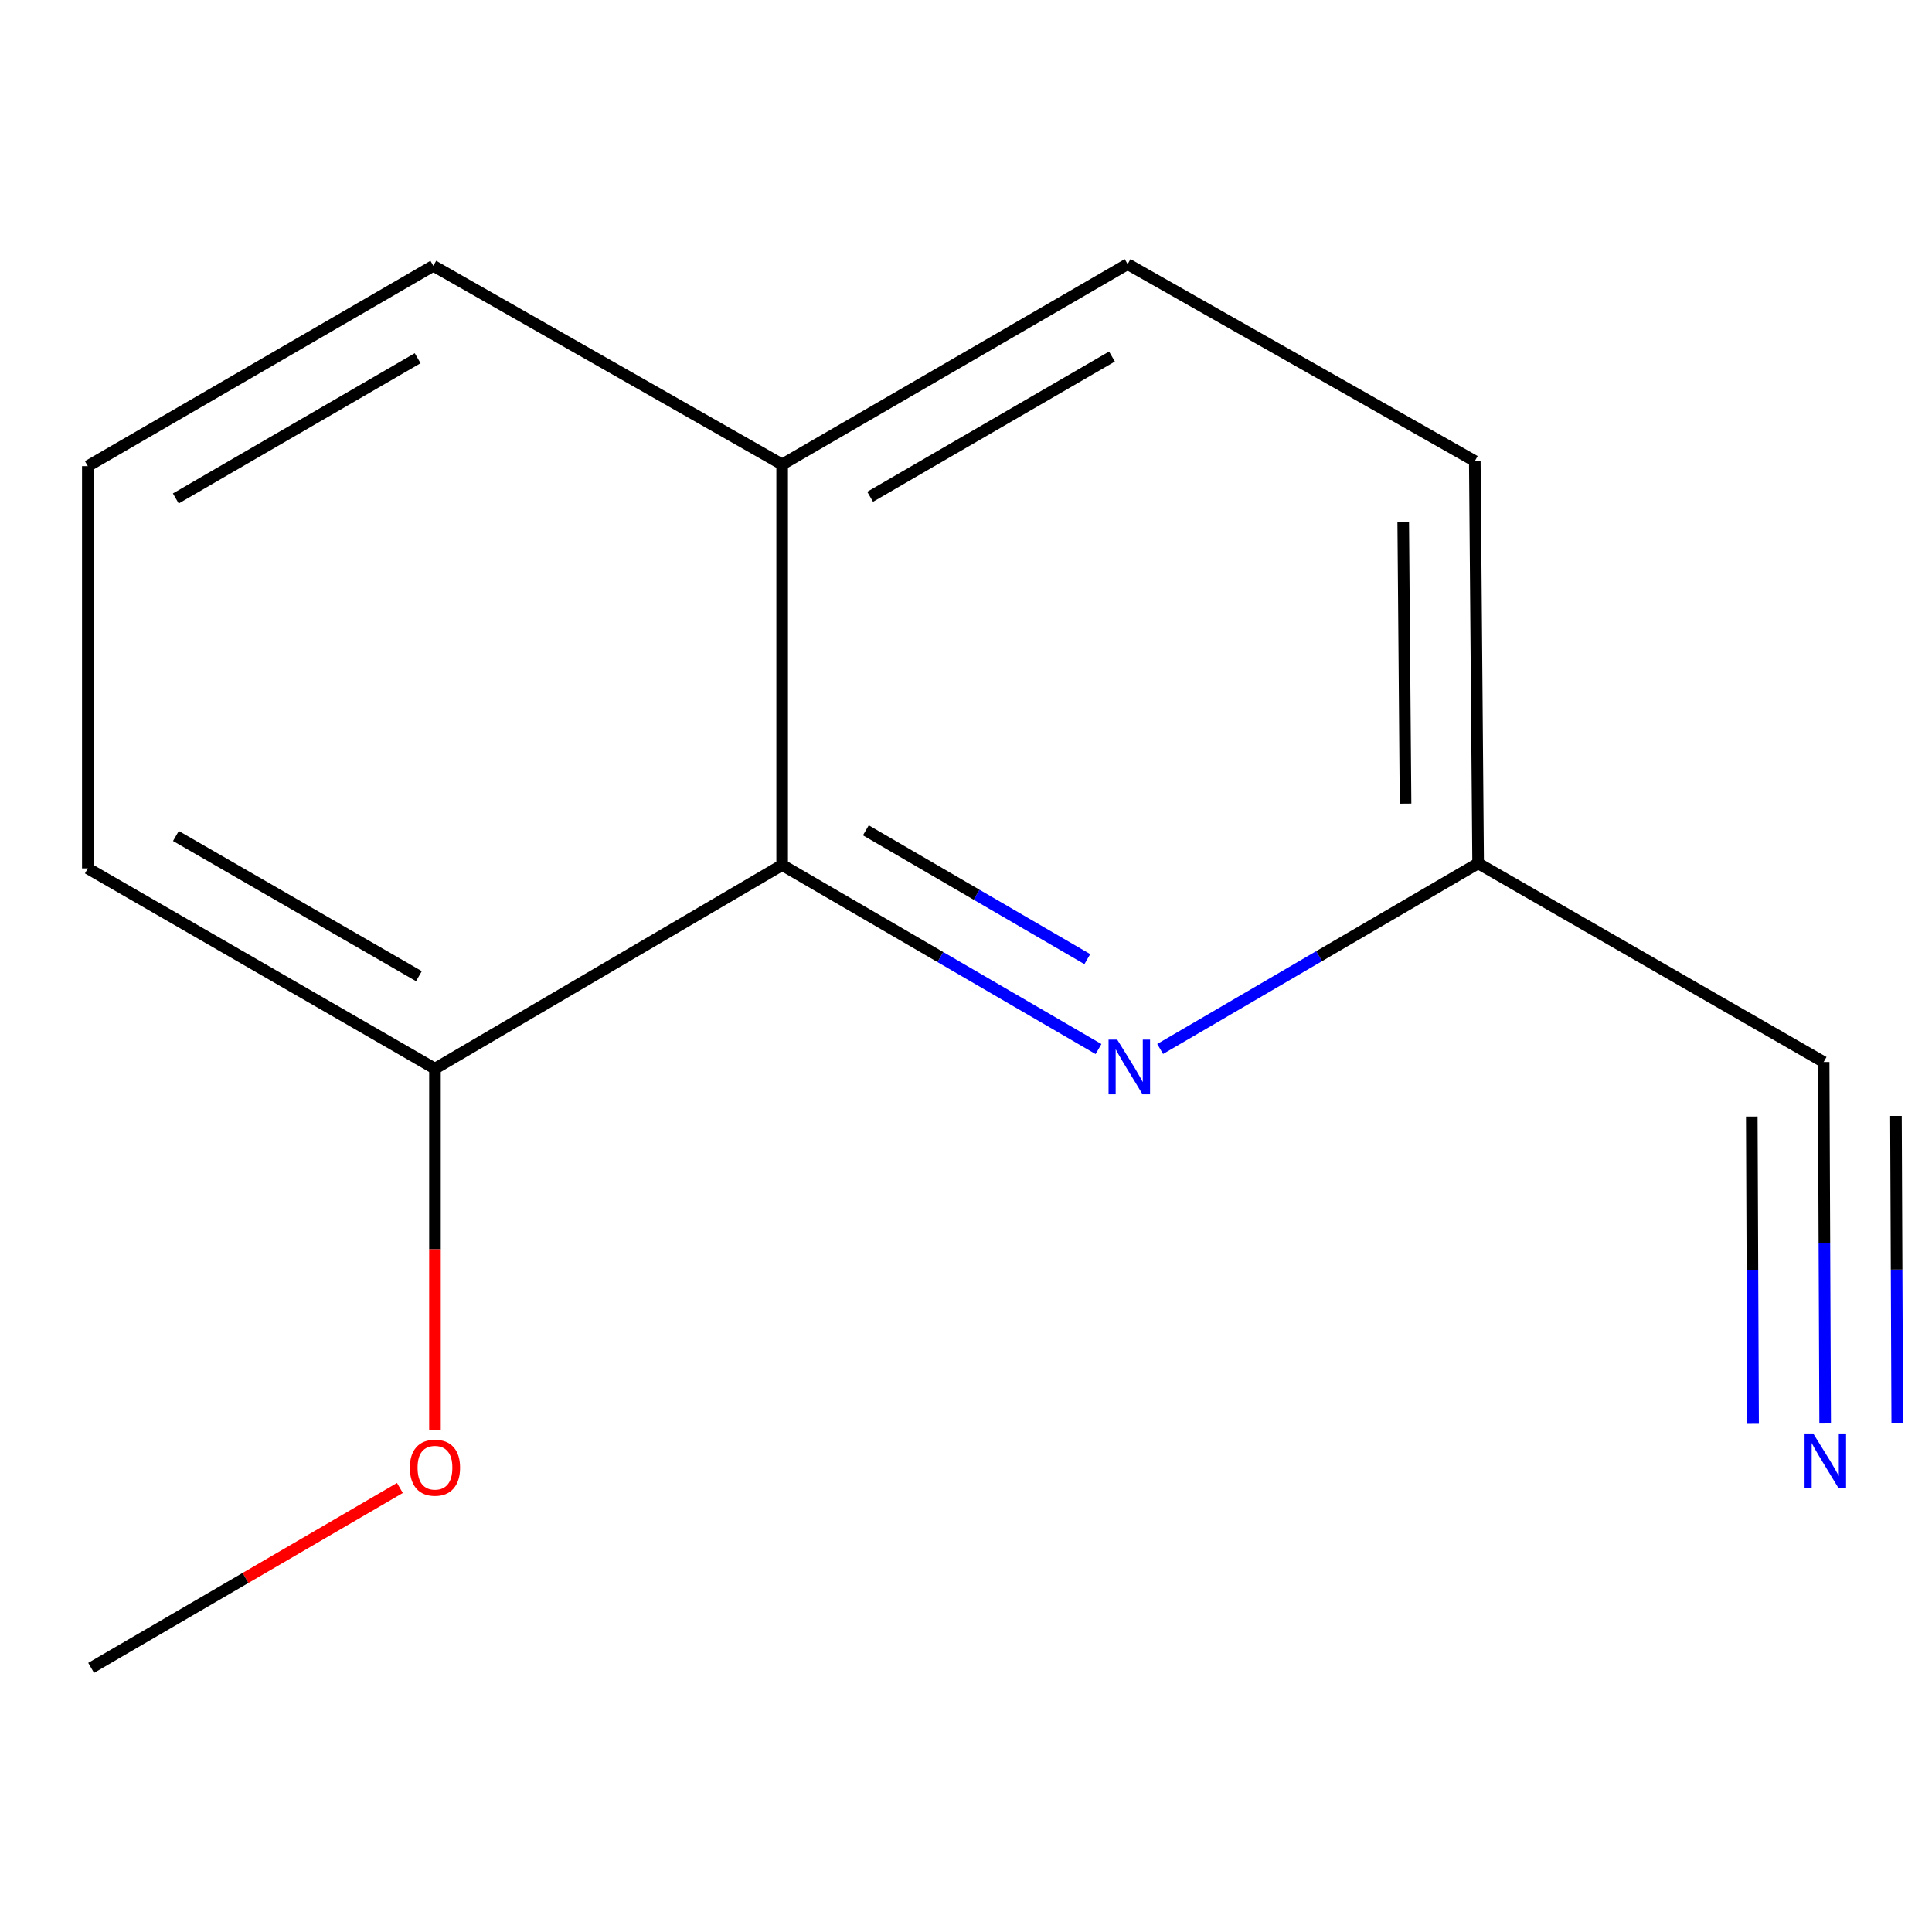 <?xml version='1.0' encoding='iso-8859-1'?>
<svg version='1.1' baseProfile='full'
              xmlns='http://www.w3.org/2000/svg'
                      xmlns:rdkit='http://www.rdkit.org/xml'
                      xmlns:xlink='http://www.w3.org/1999/xlink'
                  xml:space='preserve'
width='1000px' height='1000px' viewBox='0 0 1000 1000'>
<!-- END OF HEADER -->
<rect style='opacity:1.0;fill:#FFFFFF;stroke:none' width='1000' height='1000' x='0' y='0'> </rect>
<path class='bond-0' d='M 568.588,542.989 L 486.715,495.365' style='fill:none;fill-rule:evenodd;stroke:#0000FF;stroke-width:6px;stroke-linecap:butt;stroke-linejoin:miter;stroke-opacity:1' />
<path class='bond-0' d='M 486.715,495.365 L 404.842,447.741' style='fill:none;fill-rule:evenodd;stroke:#000000;stroke-width:6px;stroke-linecap:butt;stroke-linejoin:miter;stroke-opacity:1' />
<path class='bond-0' d='M 562.787,496.448 L 505.476,463.112' style='fill:none;fill-rule:evenodd;stroke:#0000FF;stroke-width:6px;stroke-linecap:butt;stroke-linejoin:miter;stroke-opacity:1' />
<path class='bond-0' d='M 505.476,463.112 L 448.165,429.775' style='fill:none;fill-rule:evenodd;stroke:#000000;stroke-width:6px;stroke-linecap:butt;stroke-linejoin:miter;stroke-opacity:1' />
<path class='bond-3' d='M 600.492,542.939 L 682.785,494.905' style='fill:none;fill-rule:evenodd;stroke:#0000FF;stroke-width:6px;stroke-linecap:butt;stroke-linejoin:miter;stroke-opacity:1' />
<path class='bond-3' d='M 682.785,494.905 L 765.079,446.87' style='fill:none;fill-rule:evenodd;stroke:#000000;stroke-width:6px;stroke-linecap:butt;stroke-linejoin:miter;stroke-opacity:1' />
<path class='bond-4' d='M 404.842,447.741 L 225.138,553.13' style='fill:none;fill-rule:evenodd;stroke:#000000;stroke-width:6px;stroke-linecap:butt;stroke-linejoin:miter;stroke-opacity:1' />
<path class='bond-5' d='M 404.842,447.741 L 404.842,240.405' style='fill:none;fill-rule:evenodd;stroke:#000000;stroke-width:6px;stroke-linecap:butt;stroke-linejoin:miter;stroke-opacity:1' />
<path class='bond-1' d='M 944.701,736.812 L 944.307,643.251' style='fill:none;fill-rule:evenodd;stroke:#0000FF;stroke-width:6px;stroke-linecap:butt;stroke-linejoin:miter;stroke-opacity:1' />
<path class='bond-1' d='M 944.307,643.251 L 943.912,549.689' style='fill:none;fill-rule:evenodd;stroke:#000000;stroke-width:6px;stroke-linecap:butt;stroke-linejoin:miter;stroke-opacity:1' />
<path class='bond-1' d='M 982.014,736.655 L 981.679,657.127' style='fill:none;fill-rule:evenodd;stroke:#0000FF;stroke-width:6px;stroke-linecap:butt;stroke-linejoin:miter;stroke-opacity:1' />
<path class='bond-1' d='M 981.679,657.127 L 981.343,577.6' style='fill:none;fill-rule:evenodd;stroke:#000000;stroke-width:6px;stroke-linecap:butt;stroke-linejoin:miter;stroke-opacity:1' />
<path class='bond-1' d='M 907.389,736.97 L 907.053,657.442' style='fill:none;fill-rule:evenodd;stroke:#0000FF;stroke-width:6px;stroke-linecap:butt;stroke-linejoin:miter;stroke-opacity:1' />
<path class='bond-1' d='M 907.053,657.442 L 906.718,577.915' style='fill:none;fill-rule:evenodd;stroke:#000000;stroke-width:6px;stroke-linecap:butt;stroke-linejoin:miter;stroke-opacity:1' />
<path class='bond-2' d='M 943.912,549.689 L 765.079,446.87' style='fill:none;fill-rule:evenodd;stroke:#000000;stroke-width:6px;stroke-linecap:butt;stroke-linejoin:miter;stroke-opacity:1' />
<path class='bond-7' d='M 765.079,446.87 L 763.358,238.663' style='fill:none;fill-rule:evenodd;stroke:#000000;stroke-width:6px;stroke-linecap:butt;stroke-linejoin:miter;stroke-opacity:1' />
<path class='bond-7' d='M 727.509,415.948 L 726.305,270.203' style='fill:none;fill-rule:evenodd;stroke:#000000;stroke-width:6px;stroke-linecap:butt;stroke-linejoin:miter;stroke-opacity:1' />
<path class='bond-8' d='M 225.138,553.13 L 225.138,646.622' style='fill:none;fill-rule:evenodd;stroke:#000000;stroke-width:6px;stroke-linecap:butt;stroke-linejoin:miter;stroke-opacity:1' />
<path class='bond-8' d='M 225.138,646.622 L 225.138,740.114' style='fill:none;fill-rule:evenodd;stroke:#FF0000;stroke-width:6px;stroke-linecap:butt;stroke-linejoin:miter;stroke-opacity:1' />
<path class='bond-10' d='M 225.138,553.13 L 45.455,449.482' style='fill:none;fill-rule:evenodd;stroke:#000000;stroke-width:6px;stroke-linecap:butt;stroke-linejoin:miter;stroke-opacity:1' />
<path class='bond-10' d='M 216.829,505.261 L 91.051,432.708' style='fill:none;fill-rule:evenodd;stroke:#000000;stroke-width:6px;stroke-linecap:butt;stroke-linejoin:miter;stroke-opacity:1' />
<path class='bond-11' d='M 404.842,240.405 L 224.288,137.586' style='fill:none;fill-rule:evenodd;stroke:#000000;stroke-width:6px;stroke-linecap:butt;stroke-linejoin:miter;stroke-opacity:1' />
<path class='bond-13' d='M 404.842,240.405 L 583.654,136.716' style='fill:none;fill-rule:evenodd;stroke:#000000;stroke-width:6px;stroke-linecap:butt;stroke-linejoin:miter;stroke-opacity:1' />
<path class='bond-13' d='M 450.381,257.13 L 575.55,184.548' style='fill:none;fill-rule:evenodd;stroke:#000000;stroke-width:6px;stroke-linecap:butt;stroke-linejoin:miter;stroke-opacity:1' />
<path class='bond-6' d='M 583.654,136.716 L 763.358,238.663' style='fill:none;fill-rule:evenodd;stroke:#000000;stroke-width:6px;stroke-linecap:butt;stroke-linejoin:miter;stroke-opacity:1' />
<path class='bond-12' d='M 206.989,770.17 L 127.082,816.727' style='fill:none;fill-rule:evenodd;stroke:#FF0000;stroke-width:6px;stroke-linecap:butt;stroke-linejoin:miter;stroke-opacity:1' />
<path class='bond-12' d='M 127.082,816.727 L 47.175,863.284' style='fill:none;fill-rule:evenodd;stroke:#000000;stroke-width:6px;stroke-linecap:butt;stroke-linejoin:miter;stroke-opacity:1' />
<path class='bond-9' d='M 45.455,241.275 L 224.288,137.586' style='fill:none;fill-rule:evenodd;stroke:#000000;stroke-width:6px;stroke-linecap:butt;stroke-linejoin:miter;stroke-opacity:1' />
<path class='bond-9' d='M 90.996,258.002 L 216.179,185.419' style='fill:none;fill-rule:evenodd;stroke:#000000;stroke-width:6px;stroke-linecap:butt;stroke-linejoin:miter;stroke-opacity:1' />
<path class='bond-14' d='M 45.455,241.275 L 45.455,449.482' style='fill:none;fill-rule:evenodd;stroke:#000000;stroke-width:6px;stroke-linecap:butt;stroke-linejoin:miter;stroke-opacity:1' />
<path  class='atom-0' d='M 578.265 538.099
L 587.545 553.099
Q 588.465 554.579, 589.945 557.259
Q 591.425 559.939, 591.505 560.099
L 591.505 538.099
L 595.265 538.099
L 595.265 566.419
L 591.385 566.419
L 581.425 550.019
Q 580.265 548.099, 579.025 545.899
Q 577.825 543.699, 577.465 543.019
L 577.465 566.419
L 573.785 566.419
L 573.785 538.099
L 578.265 538.099
' fill='#0000FF'/>
<path  class='atom-2' d='M 938.523 741.974
L 947.803 756.974
Q 948.723 758.454, 950.203 761.134
Q 951.683 763.814, 951.763 763.974
L 951.763 741.974
L 955.523 741.974
L 955.523 770.294
L 951.643 770.294
L 941.683 753.894
Q 940.523 751.974, 939.283 749.774
Q 938.083 747.574, 937.723 746.894
L 937.723 770.294
L 934.043 770.294
L 934.043 741.974
L 938.523 741.974
' fill='#0000FF'/>
<path  class='atom-9' d='M 212.138 759.675
Q 212.138 752.875, 215.498 749.075
Q 218.858 745.275, 225.138 745.275
Q 231.418 745.275, 234.778 749.075
Q 238.138 752.875, 238.138 759.675
Q 238.138 766.555, 234.738 770.475
Q 231.338 774.355, 225.138 774.355
Q 218.898 774.355, 215.498 770.475
Q 212.138 766.595, 212.138 759.675
M 225.138 771.155
Q 229.458 771.155, 231.778 768.275
Q 234.138 765.355, 234.138 759.675
Q 234.138 754.115, 231.778 751.315
Q 229.458 748.475, 225.138 748.475
Q 220.818 748.475, 218.458 751.275
Q 216.138 754.075, 216.138 759.675
Q 216.138 765.395, 218.458 768.275
Q 220.818 771.155, 225.138 771.155
' fill='#FF0000'/>
</svg>
